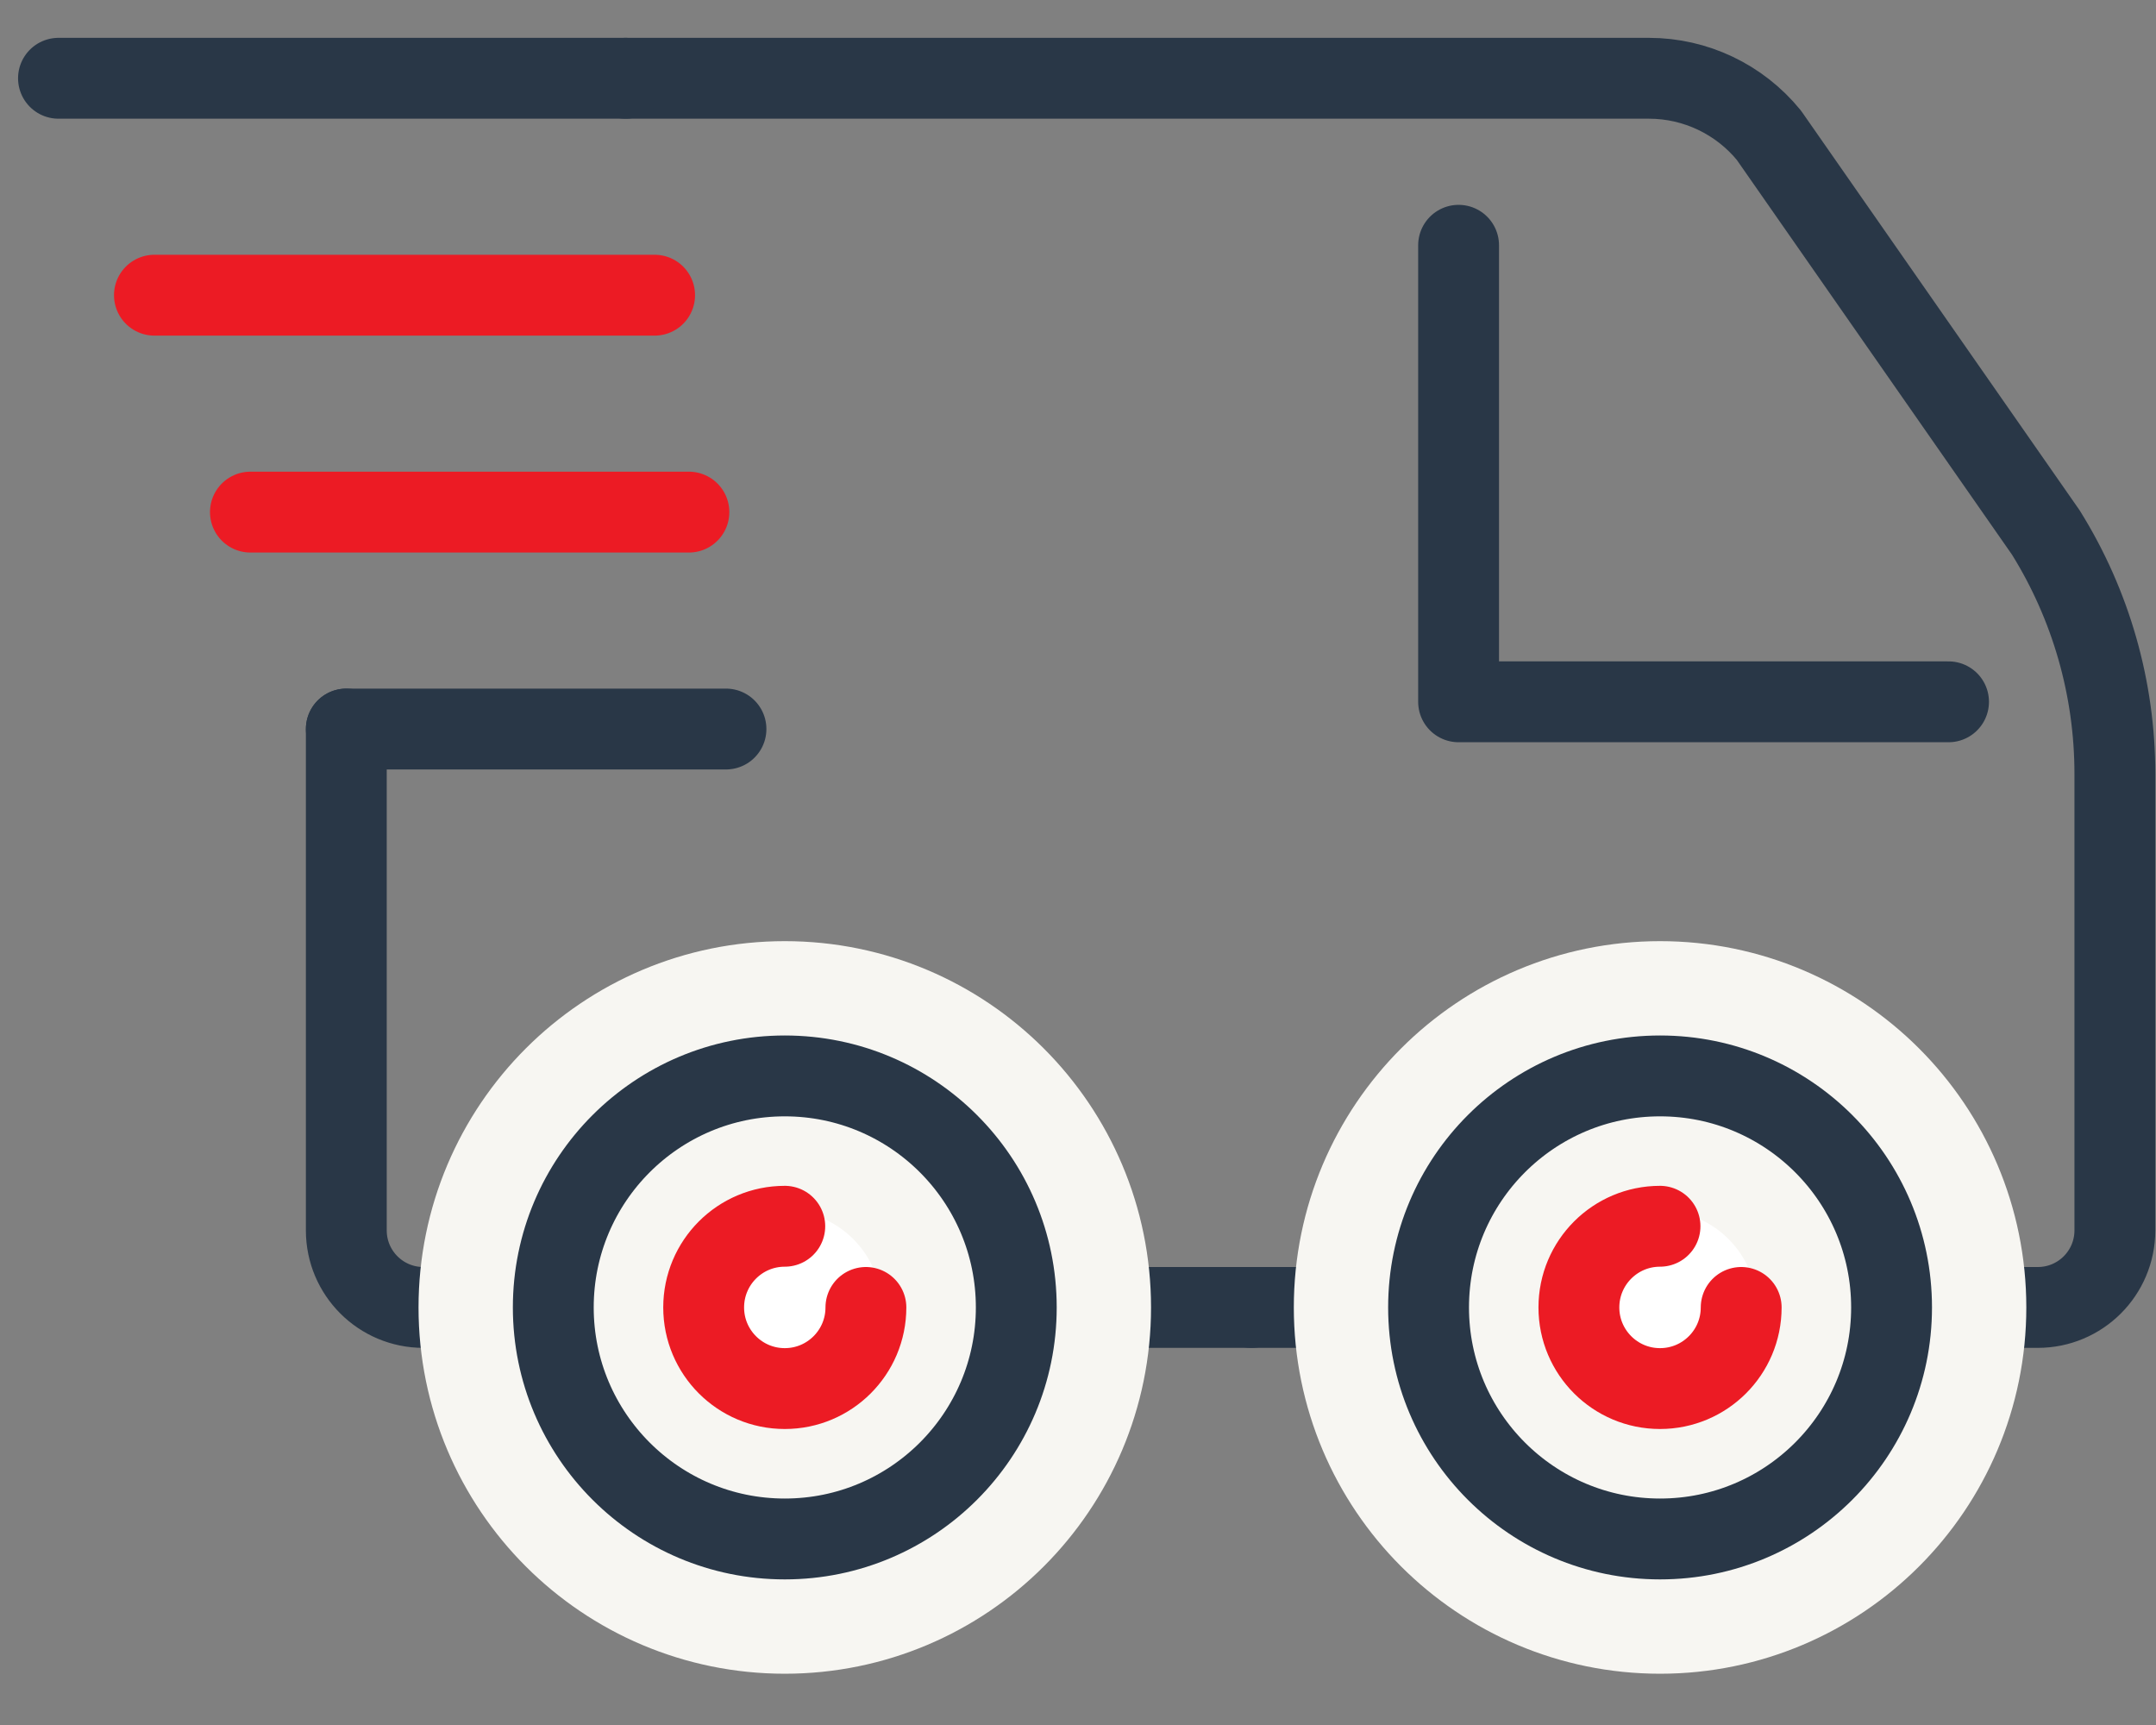 <svg xmlns="http://www.w3.org/2000/svg" fill="none" viewBox="0 0 40 32" height="32" width="40">
<rect x="0" y="0" width="40" height="32" fill="#808080" stroke="none"/>
<path stroke-linejoin="round" stroke-linecap="round" stroke-miterlimit="10" stroke-width="1.5" stroke="#293747" d="M36.151 13.019H27.061V4.55"></path>
<path stroke-linejoin="round" stroke-linecap="round" stroke-miterlimit="10" stroke-width="1.5" stroke="#293747" d="M23.217 24.254H7.855C7.065 24.254 6.425 23.614 6.425 22.825V13.524"></path>
<path stroke-linejoin="round" stroke-linecap="round" stroke-miterlimit="10" stroke-width="1.5" stroke="#293747" d="M11.607 1.452H30.593C31.456 1.452 32.272 1.841 32.818 2.509L37.957 9.88C38.793 11.222 39.237 12.772 39.237 14.355V22.824C39.237 23.614 38.597 24.254 37.807 24.254H31.226H23.217"></path>
<path fill="white" d="M18.855 24.254C18.855 26.625 16.932 28.549 14.56 28.549C12.188 28.549 10.265 26.625 10.265 24.254C10.265 21.882 12.188 19.959 14.56 19.959C16.932 19.959 18.855 21.882 18.855 24.254Z"></path>
<path stroke-linejoin="round" stroke-linecap="round" stroke-miterlimit="10" stroke-width="5" stroke="#F7F6F2" d="M18.855 24.254C18.855 26.625 16.932 28.549 14.56 28.549C12.188 28.549 10.265 26.625 10.265 24.254C10.265 21.882 12.188 19.959 14.56 19.959C16.932 19.959 18.855 21.882 18.855 24.254Z"></path>
<path stroke-linejoin="round" stroke-linecap="round" stroke-miterlimit="10" stroke-width="1.5" stroke="#293747" d="M18.855 24.254C18.855 26.625 16.932 28.549 14.56 28.549C12.188 28.549 10.265 26.625 10.265 24.254C10.265 21.882 12.188 19.959 14.56 19.959C16.932 19.959 18.855 21.882 18.855 24.254Z"></path>
<path fill="white" d="M35.094 24.254C35.094 26.625 33.171 28.549 30.799 28.549C28.427 28.549 26.504 26.625 26.504 24.254C26.504 21.882 28.427 19.959 30.799 19.959C33.171 19.959 35.094 21.882 35.094 24.254Z"></path>
<path stroke-linejoin="round" stroke-linecap="round" stroke-miterlimit="10" stroke-width="5" stroke="#F7F6F2" d="M35.094 24.254C35.094 26.625 33.171 28.549 30.799 28.549C28.427 28.549 26.504 26.625 26.504 24.254C26.504 21.882 28.427 19.959 30.799 19.959C33.171 19.959 35.094 21.882 35.094 24.254Z"></path>
<path stroke-linejoin="round" stroke-linecap="round" stroke-miterlimit="10" stroke-width="1.5" stroke="#293747" d="M35.094 24.254C35.094 26.625 33.171 28.549 30.799 28.549C28.427 28.549 26.504 26.625 26.504 24.254C26.504 21.882 28.427 19.959 30.799 19.959C33.171 19.959 35.094 21.882 35.094 24.254Z"></path>
<path stroke-linejoin="round" stroke-linecap="round" stroke-miterlimit="10" stroke-width="1.5" stroke="#293747" d="M6.425 13.524H13.469"></path>
<path stroke-linejoin="round" stroke-linecap="round" stroke-miterlimit="10" stroke-width="1.5" stroke="#EC1B24" d="M4.646 9.5H12.781"></path>
<path stroke-linejoin="round" stroke-linecap="round" stroke-miterlimit="10" stroke-width="1.5" stroke="#EC1B24" d="M2.865 5.476H12.145"></path>
<path stroke-linejoin="round" stroke-linecap="round" stroke-miterlimit="10" stroke-width="1.5" stroke="#293747" d="M1.085 1.452H11.608"></path>
<path stroke-linejoin="round" stroke-linecap="round" stroke-miterlimit="10" stroke-width="1.5" stroke="#EC1B24" d="M16.065 24.254C16.065 25.085 15.391 25.759 14.56 25.759C13.728 25.759 13.055 25.085 13.055 24.254C13.055 23.422 13.728 22.748 14.56 22.748"></path>
<path stroke-linejoin="round" stroke-linecap="round" stroke-miterlimit="10" stroke-width="1.5" stroke="#EC1B24" d="M32.304 24.254C32.304 25.085 31.63 25.759 30.798 25.759C29.967 25.759 29.293 25.085 29.293 24.254C29.293 23.422 29.967 22.748 30.798 22.748"></path>
</svg>
